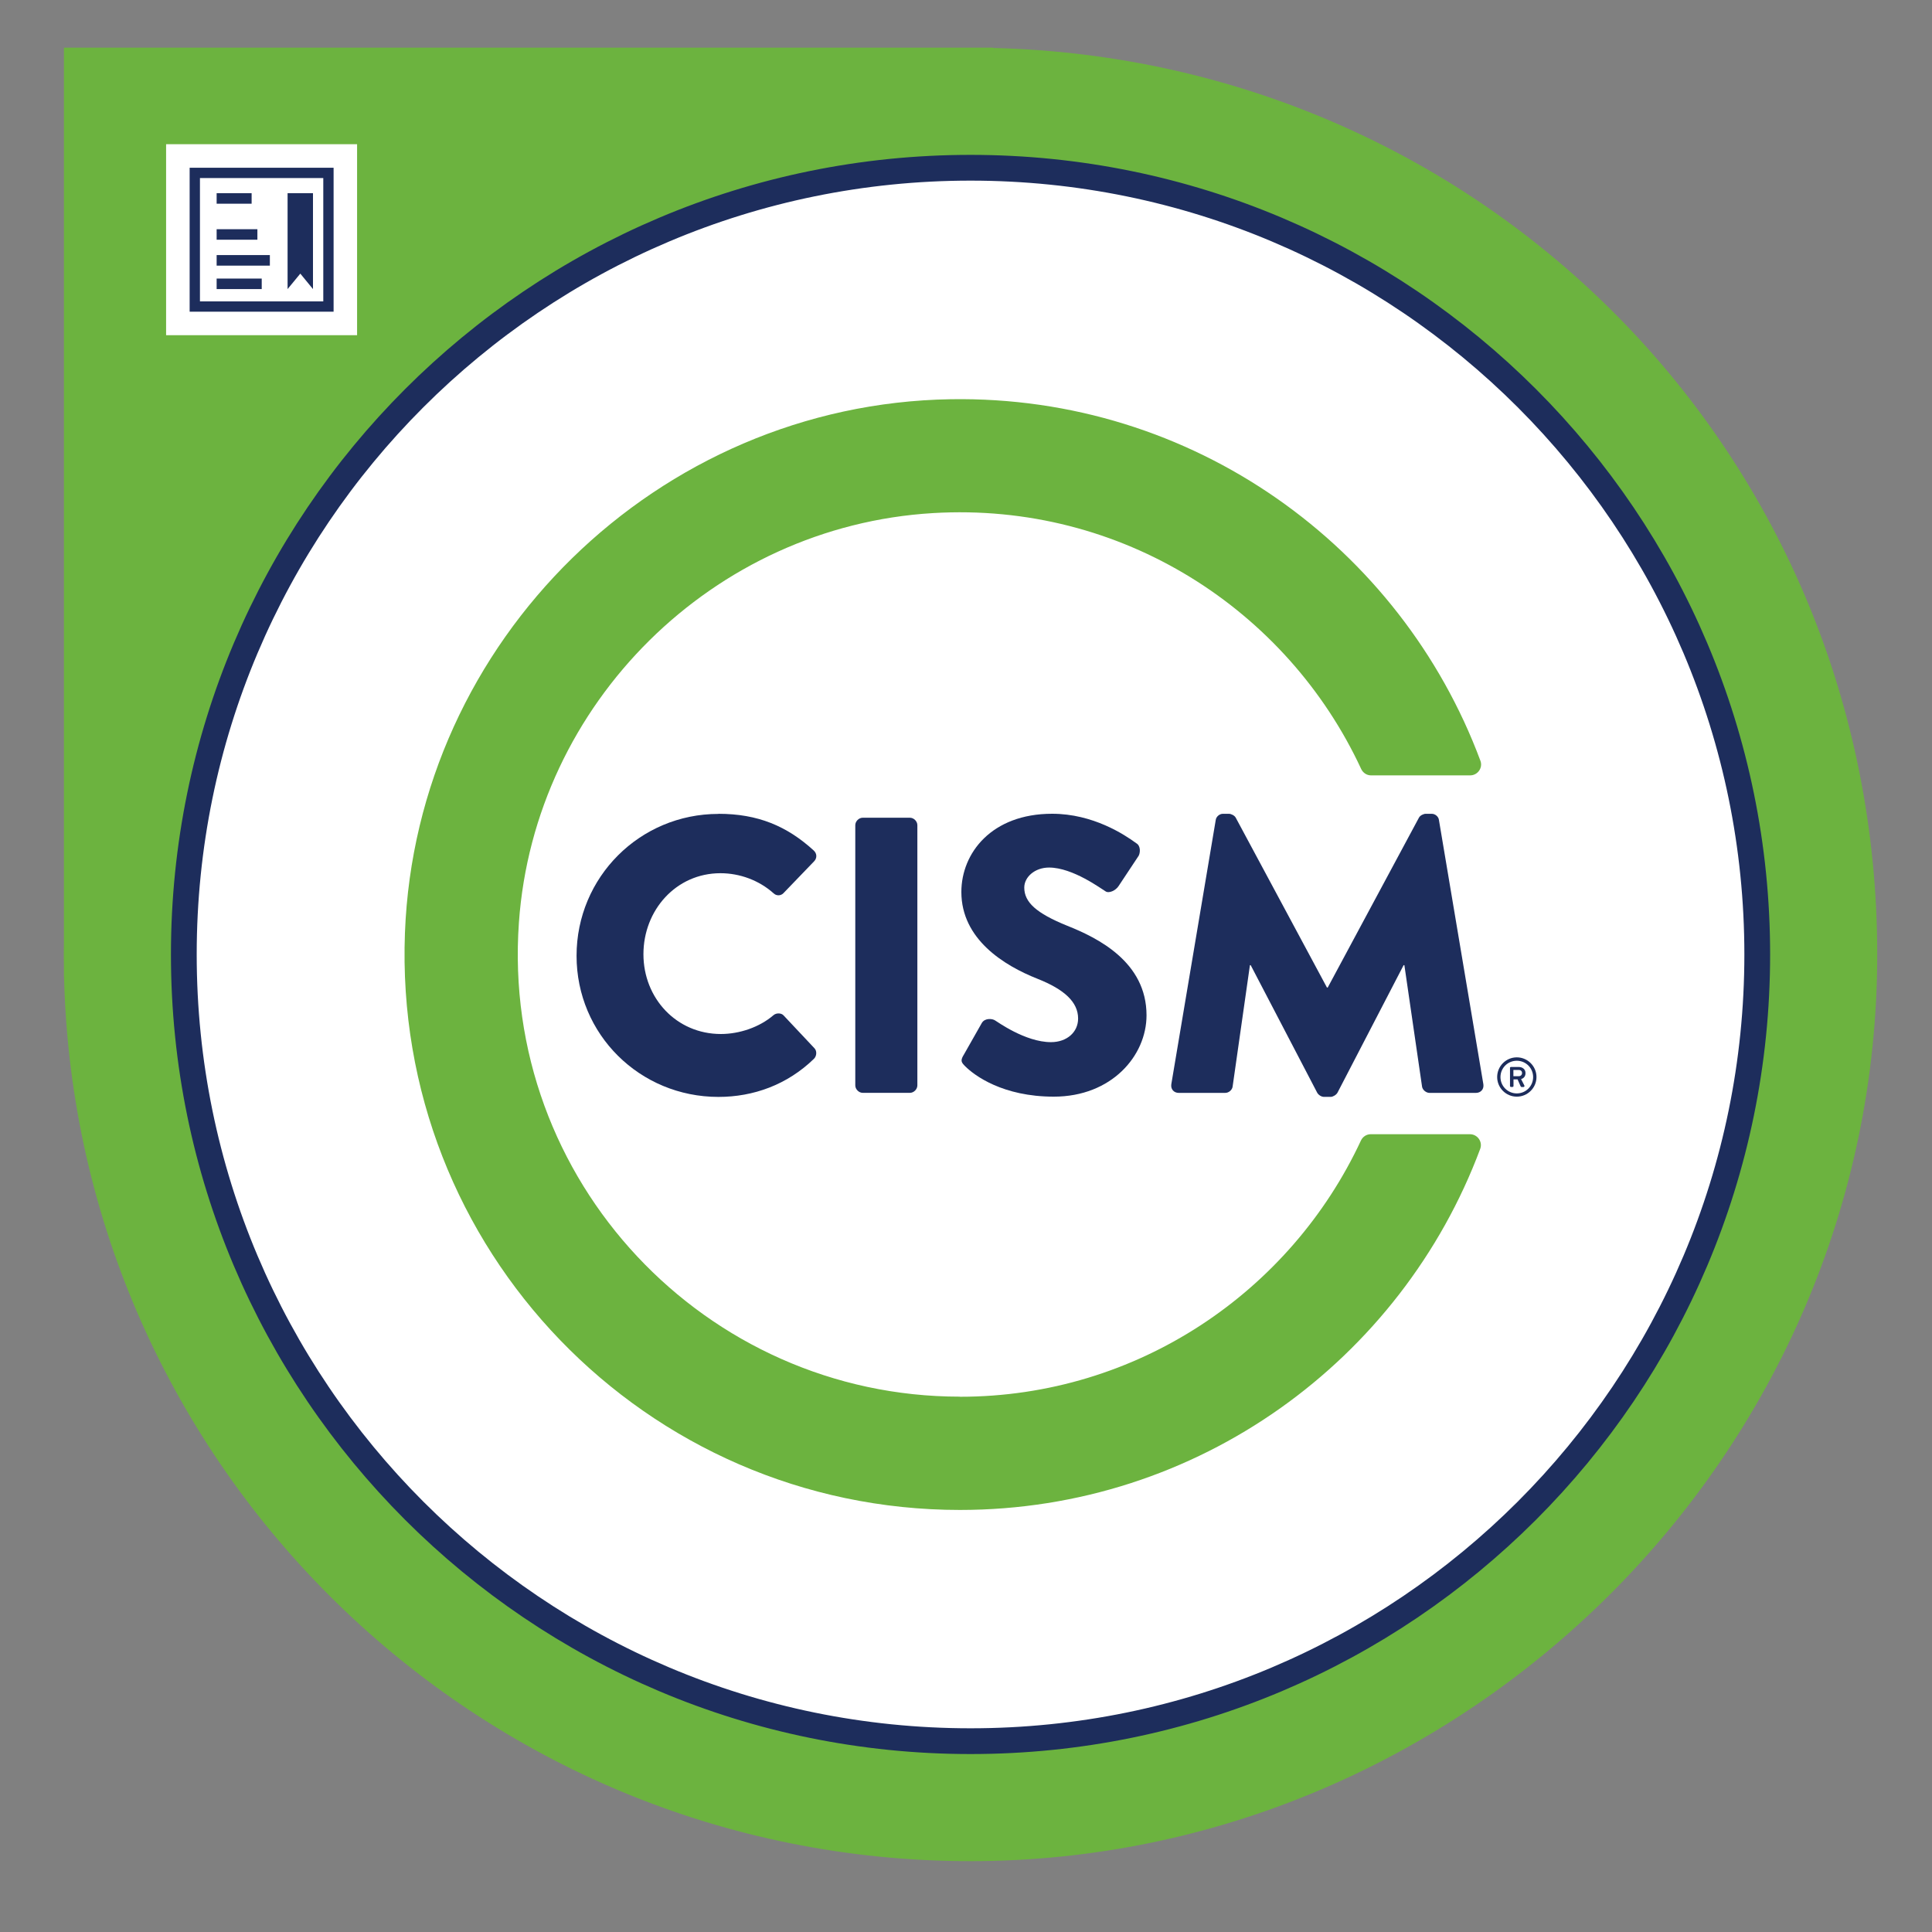 <svg width="150" height="150" viewBox="0 0 150 150" fill="none" xmlns="http://www.w3.org/2000/svg">
<rect x="0" y="0" width="150" height="150" fill="#808080" stroke="none"/>
<g clip-path="url(#clip0_58171_29299)">
<path d="M77.116 3.724V3.7H4.964V73.112C4.96 73.44 4.952 73.768 4.952 74.1C4.952 74.432 4.96 74.76 4.964 75.088V75.852H4.972C5.904 113.924 37.056 144.5 75.348 144.5C113.64 144.5 145.748 112.98 145.748 74.1C145.748 35.22 115.184 4.66 77.116 3.724Z" fill="#6CB33F"/>
<path d="M27.724 11.196H12.896V26.024H27.724V11.196Z" fill="white"/>
<path d="M75.352 135.184C109.086 135.184 136.432 107.837 136.432 74.104C136.432 40.37 109.086 13.024 75.352 13.024C41.618 13.024 14.272 40.37 14.272 74.104C14.272 107.837 41.618 135.184 75.352 135.184Z" fill="white" stroke="#1D2D5C" stroke-width="2" stroke-miterlimit="10"/>
<path d="M24.3 22.444L23.316 21.244L22.328 22.444V15H24.3V22.444Z" fill="#1D2D5C"/>
<path d="M117.764 82.092C118.604 82.092 119.292 82.78 119.292 83.62C119.292 84.46 118.604 85.144 117.764 85.144C116.924 85.144 116.24 84.46 116.24 83.62C116.24 82.78 116.924 82.092 117.764 82.092ZM117.764 84.892C118.468 84.892 119.032 84.324 119.032 83.624C119.032 82.924 118.468 82.356 117.764 82.356C117.06 82.356 116.496 82.92 116.496 83.624C116.496 84.328 117.064 84.892 117.764 84.892ZM117.232 82.92C117.232 82.876 117.264 82.84 117.312 82.84H117.916C118.18 82.84 118.44 82.996 118.44 83.316C118.44 83.636 118.216 83.748 118.096 83.78C118.18 83.944 118.264 84.116 118.352 84.28C118.38 84.332 118.34 84.396 118.28 84.396H118.136C118.104 84.396 118.072 84.364 118.06 84.336L117.824 83.804H117.508V84.312C117.508 84.356 117.476 84.392 117.428 84.392H117.316C117.268 84.392 117.236 84.352 117.236 84.312V82.92H117.232ZM117.916 83.556C118.072 83.556 118.172 83.444 118.172 83.312C118.172 83.168 118.076 83.072 117.916 83.072H117.5V83.556H117.916Z" fill="#1D2D5C"/>
<path d="M55.784 63.184C58.836 63.184 61.092 64.132 63.168 66.024C63.444 66.268 63.444 66.636 63.2 66.88L60.82 69.352C60.608 69.564 60.272 69.564 60.056 69.352C58.928 68.344 57.432 67.796 55.936 67.796C52.488 67.796 49.956 70.664 49.956 74.084C49.956 77.504 52.52 80.28 55.968 80.28C57.404 80.28 58.96 79.76 60.056 78.816C60.268 78.632 60.668 78.632 60.848 78.848L63.228 81.38C63.44 81.592 63.412 81.992 63.196 82.204C61.12 84.22 58.496 85.164 55.78 85.164C49.676 85.164 44.764 80.312 44.764 74.208C44.764 68.104 49.676 63.192 55.78 63.192L55.784 63.184Z" fill="#1D2D5C"/>
<path d="M66.404 64.068C66.404 63.764 66.68 63.488 66.984 63.488H70.644C70.948 63.488 71.224 63.764 71.224 64.068V84.268C71.224 84.572 70.948 84.848 70.644 84.848H66.984C66.68 84.848 66.404 84.572 66.404 84.268V64.068Z" fill="#1D2D5C"/>
<path d="M74.796 81.948L76.232 79.416C76.476 79.02 77.056 79.08 77.268 79.232C77.392 79.292 79.588 80.912 81.6 80.912C82.82 80.912 83.704 80.148 83.704 79.08C83.704 77.8 82.636 76.82 80.56 75.996C77.936 74.96 74.64 72.912 74.64 69.252C74.64 66.232 76.988 63.18 81.688 63.18C84.86 63.18 87.304 64.796 88.22 65.468C88.588 65.68 88.524 66.232 88.404 66.444L86.848 68.792C86.636 69.128 86.084 69.404 85.812 69.188C85.536 69.036 83.308 67.356 81.448 67.356C80.348 67.356 79.524 68.088 79.524 68.912C79.524 70.04 80.44 70.896 82.852 71.872C85.232 72.82 89.016 74.68 89.016 78.828C89.016 81.972 86.3 85.144 81.816 85.144C77.848 85.144 75.652 83.496 74.948 82.796C74.644 82.492 74.552 82.368 74.796 81.94V81.948Z" fill="#1D2D5C"/>
<path d="M94.388 63.672C94.42 63.396 94.692 63.184 94.936 63.184H95.424C95.576 63.184 95.852 63.308 95.944 63.488L103.024 76.672H103.084L110.164 63.488C110.256 63.304 110.532 63.184 110.684 63.184H111.172C111.416 63.184 111.692 63.396 111.72 63.672L115.168 84.18C115.228 84.576 114.956 84.852 114.588 84.852H110.988C110.712 84.852 110.44 84.608 110.408 84.364L109.036 74.936H108.976L103.848 84.824C103.756 85.008 103.48 85.16 103.328 85.16H102.78C102.596 85.16 102.352 85.008 102.26 84.824L97.104 74.936H97.044L95.7 84.364C95.668 84.608 95.424 84.852 95.12 84.852H91.52C91.152 84.852 90.88 84.576 90.94 84.18L94.388 63.672Z" fill="#1D2D5C"/>
<path d="M25.1 13.824V23.4H15.524V13.824H25.1ZM25.9 13.024H14.724V24.2H25.9V13.024Z" fill="#1D2D5C"/>
<path d="M19.536 15H16.82V15.816H19.536V15Z" fill="#1D2D5C"/>
<path d="M19.984 17.796H16.82V18.612H19.984V17.796Z" fill="#1D2D5C"/>
<path d="M20.952 19.804H16.82V20.624H20.952V19.804Z" fill="#1D2D5C"/>
<path d="M20.32 21.628H16.82V22.444H20.32V21.628Z" fill="#1D2D5C"/>
<path d="M74.532 108.436C54.78 108.436 38.872 91.672 40.288 71.628C41.492 54.588 55.388 40.852 72.44 39.836C87.108 38.96 99.956 47.36 105.684 59.708C105.824 60.004 106.116 60.2 106.444 60.2H114.14C114.724 60.2 115.144 59.616 114.94 59.068C108.756 42.46 92.64 30.688 73.804 30.996C51.08 31.368 32.308 49.716 31.44 72.424C30.504 97.008 50.152 117.232 74.528 117.232C93.036 117.232 108.808 105.568 114.924 89.196C115.128 88.648 114.712 88.06 114.124 88.06H106.424C106.096 88.06 105.804 88.252 105.664 88.548C100.2 100.284 88.304 108.444 74.528 108.444L74.532 108.436Z" fill="#6CB33F"/>
</g>
<defs>
<clipPath id="clip0_58171_29299">
<rect width="150" height="150" fill="white"/>
</clipPath>
</defs>
</svg>
